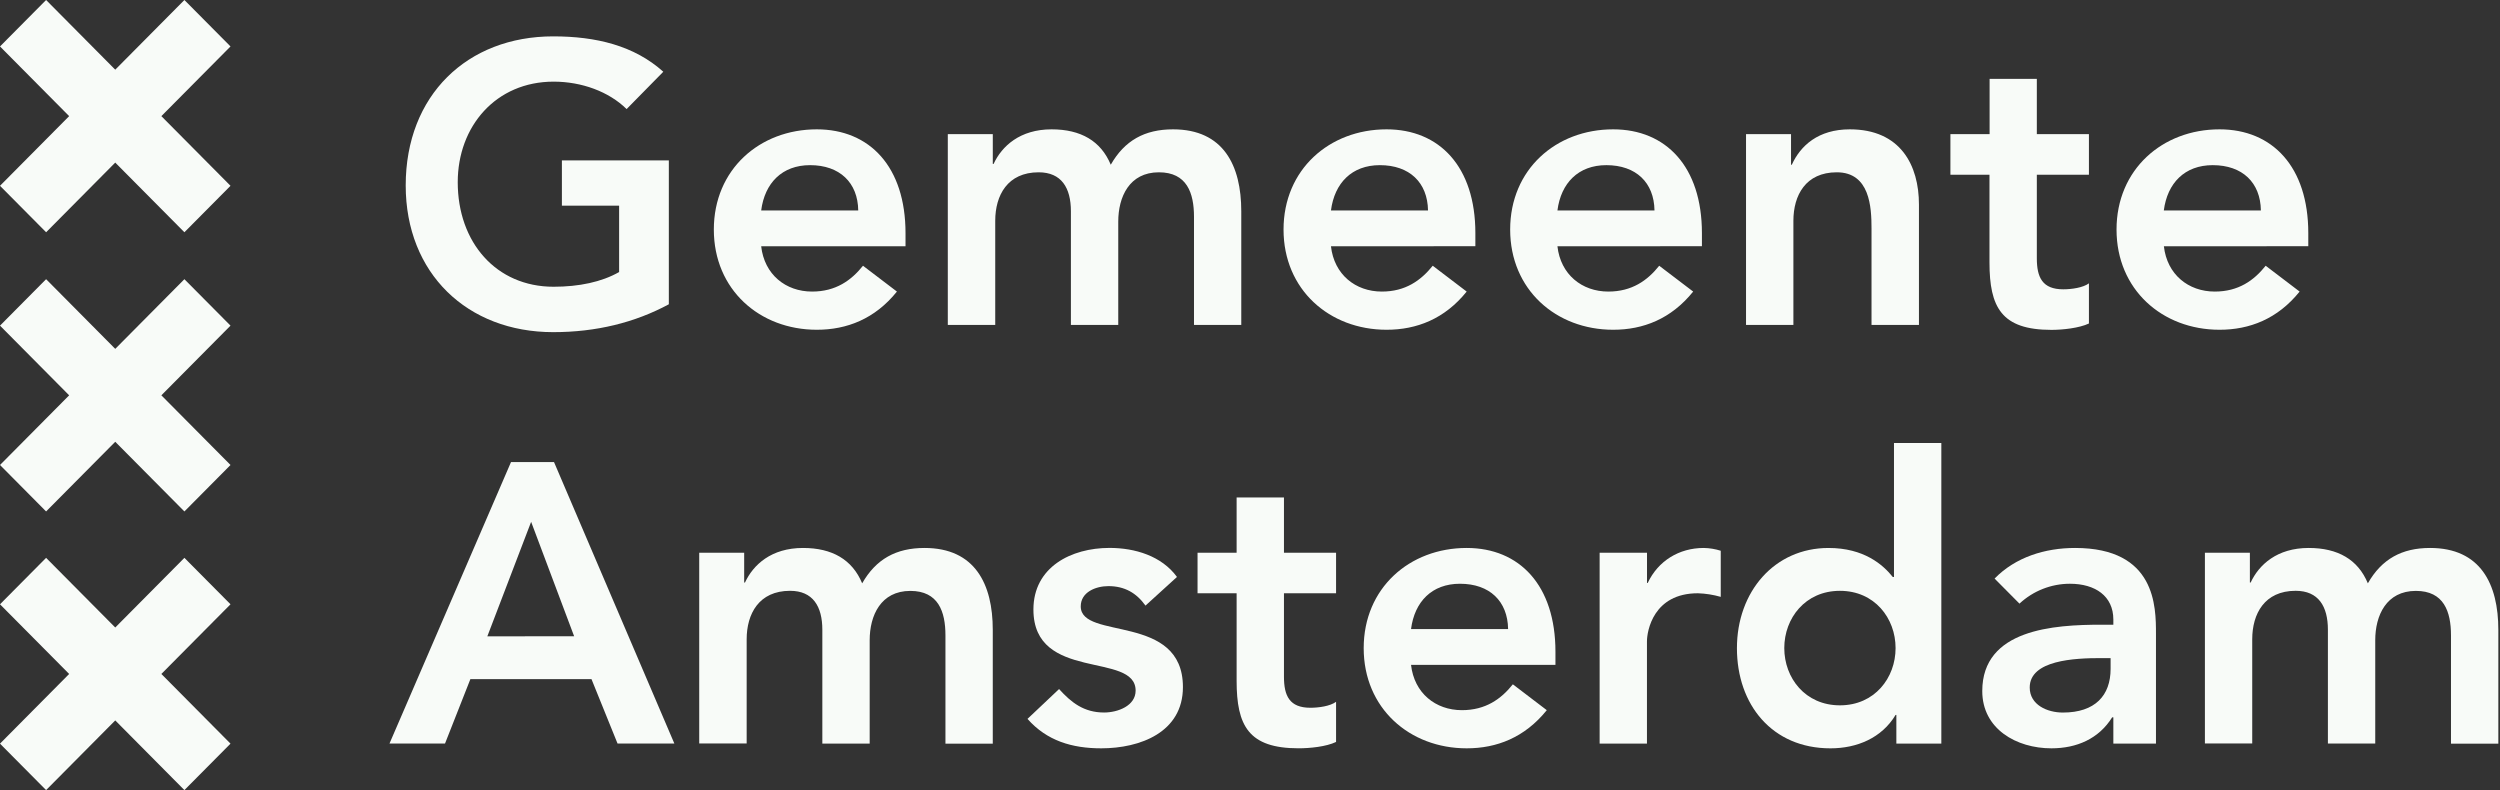 <svg xmlns="http://www.w3.org/2000/svg" fill="none" viewBox="0 0 212 67" height="67" width="212">
<rect x="0" y="0" width="212" height="67" fill="#333333" stroke="none"/>
<path fill="#F8FBF8" d="M0 63.061L5.864 57.152L0 51.244L3.909 47.305L9.773 53.213L15.637 47.305L19.547 51.244L13.683 57.152L19.547 63.061L15.637 67L9.773 61.091L3.909 67L0 63.061Z"></path>
<path fill="#F8FBF8" d="M0 15.756L5.864 9.848L0 3.939L3.909 0L9.773 5.909L15.637 0L19.547 3.939L13.683 9.848L19.547 15.756L15.637 19.695L9.773 13.787L3.911 19.695L0 15.756Z"></path>
<path fill="#F8FBF8" d="M0 39.431L5.864 33.523L0 27.614L3.909 23.675L9.773 29.584L15.637 23.675L19.547 27.614L13.683 33.523L19.547 39.431L15.637 43.371L9.773 37.462L3.909 43.371L0 39.431Z"></path>
<path fill="#F8FBF8" d="M56.717 25.803C53.84 27.355 50.56 28.166 46.914 28.166C39.619 28.166 34.404 23.177 34.404 15.727C34.404 8.073 39.625 3.084 46.914 3.084C50.526 3.084 53.773 3.858 56.248 6.084L53.136 9.249C51.631 7.766 49.322 6.923 46.947 6.923C42.061 6.923 38.816 10.698 38.816 15.453C38.816 20.544 42.061 24.316 46.947 24.316C49.098 24.316 51.029 23.912 52.501 23.069V17.442H47.649V13.6H56.717V25.803Z"></path>
<path fill="#F8FBF8" d="M64.548 20.882C64.815 23.275 66.621 24.725 68.864 24.725C70.871 24.725 72.186 23.782 73.181 22.535L76.059 24.725C74.184 27.053 71.807 27.963 69.264 27.963C64.413 27.963 60.533 24.558 60.533 19.466C60.533 14.375 64.413 10.968 69.264 10.968C73.75 10.968 76.788 14.139 76.788 19.77V20.882H64.548ZM72.779 17.847C72.746 15.484 71.205 14.005 68.695 14.005C66.32 14.005 64.849 15.521 64.548 17.847H72.779Z"></path>
<path fill="#F8FBF8" d="M80.374 11.376H84.189V13.904H84.255C84.957 12.386 86.498 10.968 89.174 10.968C91.65 10.968 93.356 11.953 94.193 13.969C95.366 11.913 97.07 10.968 99.471 10.968C103.755 10.968 105.26 14.036 105.26 17.914V27.555H101.251V18.387C101.251 16.364 100.651 14.611 98.274 14.611C95.765 14.611 94.828 16.701 94.828 18.793V27.557H90.813V17.916C90.813 15.927 90.01 14.611 88.077 14.611C85.434 14.611 84.396 16.567 84.396 18.724V27.557H80.374V11.376Z"></path>
<path fill="#F8FBF8" d="M112.865 20.882C113.132 23.275 114.938 24.725 117.18 24.725C119.188 24.725 120.492 23.782 121.496 22.535L124.374 24.725C122.501 27.053 120.124 27.963 117.581 27.963C112.73 27.963 108.844 24.558 108.844 19.466C108.844 14.375 112.73 10.968 117.581 10.968C122.065 10.968 125.111 14.137 125.111 19.768V20.88L112.865 20.882ZM121.096 17.847C121.06 15.484 119.532 14.005 117.012 14.005C114.637 14.005 113.166 15.521 112.865 17.847H121.096Z"></path>
<path fill="#F8FBF8" d="M132.07 20.882C132.337 23.275 134.143 24.725 136.385 24.725C138.393 24.725 139.708 23.782 140.701 22.535L143.581 24.725C141.706 27.053 139.337 27.963 136.796 27.963C131.944 27.963 128.062 24.558 128.062 19.466C128.062 14.375 131.937 10.968 136.796 10.968C141.278 10.968 144.323 14.137 144.323 19.768V20.88L132.07 20.882ZM140.301 17.847C140.267 15.484 138.737 14.005 136.219 14.005C133.842 14.005 132.371 15.521 132.07 17.847H140.301Z"></path>
<path fill="#F8FBF8" d="M148.063 11.376H151.879V13.971H151.945C152.682 12.346 154.193 10.968 156.863 10.968C161.181 10.968 162.727 14.036 162.727 17.341V27.555H158.705V19.366C158.705 17.578 158.57 14.611 155.759 14.611C153.116 14.611 152.08 16.567 152.08 18.724V27.557H148.063V11.376Z"></path>
<path fill="#F8FBF8" d="M165.395 14.815V11.376H168.718V6.688H172.723V11.376H177.141V14.815H172.723V21.905C172.723 23.522 173.192 24.534 174.965 24.534C175.667 24.534 176.638 24.398 177.141 24.028V27.433C176.304 27.827 174.899 27.973 173.962 27.973C169.713 27.973 168.708 26.051 168.708 22.242V14.815H165.395Z"></path>
<path fill="#F8FBF8" d="M183.497 20.882C183.765 23.275 185.571 24.725 187.813 24.725C189.821 24.725 191.136 23.782 192.129 22.535L195.008 24.725C193.134 27.053 190.759 27.963 188.216 27.963C183.362 27.963 179.482 24.558 179.482 19.466C179.482 14.375 183.362 10.968 188.216 10.968C192.698 10.968 195.743 14.137 195.743 19.768V20.88L183.497 20.882ZM191.723 17.847C191.689 15.484 190.159 14.005 187.639 14.005C185.264 14.005 183.792 15.521 183.491 17.847H191.723Z"></path>
<path fill="#F8FBF8" d="M43.333 39.185H46.981L57.186 63.053H52.368L50.159 57.592H39.887L37.737 63.053H33.028L43.333 39.185ZM48.687 53.956L45.04 44.25L41.326 53.96L48.687 53.956Z"></path>
<path fill="#F8FBF8" d="M59.294 46.873H63.106V49.4H63.174C63.876 47.883 65.414 46.467 68.092 46.467C70.569 46.467 72.275 47.452 73.112 49.467C74.284 47.411 75.989 46.467 78.399 46.467C82.682 46.467 84.187 49.536 84.187 53.412V63.062H80.174V53.885C80.174 51.862 79.572 50.109 77.197 50.109C74.687 50.109 73.749 52.199 73.749 54.288V63.055H69.734V53.404C69.734 51.415 68.93 50.101 66.997 50.101C64.355 50.101 63.317 52.057 63.317 54.213V63.047H59.294V46.873Z"></path>
<path fill="#F8FBF8" d="M97.137 51.355C96.367 50.278 95.364 49.703 93.992 49.703C92.921 49.703 91.647 50.209 91.647 51.422C91.647 54.321 100.312 51.962 100.312 58.266C100.312 62.111 96.666 63.458 93.386 63.458C90.91 63.458 88.769 62.818 87.131 60.962L89.809 58.432C90.847 59.578 91.918 60.421 93.625 60.421C94.798 60.421 96.301 59.848 96.301 58.566C96.301 55.229 87.634 57.859 87.634 51.688C87.634 48.082 90.847 46.463 94.084 46.463C96.234 46.463 98.502 47.136 99.807 48.925L97.137 51.355Z"></path>
<path fill="#F8FBF8" d="M101.552 50.308V46.871H104.865V42.184H108.88V46.871H113.298V50.308H108.88V57.388C108.88 59.007 109.349 60.018 111.122 60.018C111.826 60.018 112.796 59.884 113.298 59.513V62.917C112.461 63.322 111.056 63.456 110.12 63.456C105.87 63.456 104.865 61.536 104.865 57.725V50.308H101.552Z"></path>
<path fill="#F8FBF8" d="M119.656 56.379C119.923 58.772 121.729 60.222 123.971 60.222C125.979 60.222 127.294 59.278 128.289 58.03L131.167 60.222C129.292 62.548 126.917 63.458 124.374 63.458C119.523 63.458 115.641 60.054 115.641 54.963C115.641 49.872 119.523 46.467 124.374 46.467C128.858 46.467 131.902 49.636 131.902 55.266V56.379H119.656ZM127.887 53.344C127.853 50.981 126.323 49.502 123.805 49.502C121.428 49.502 119.957 51.018 119.656 53.344H127.887Z"></path>
<path fill="#F8FBF8" d="M135.649 46.872H139.666V49.433H139.728C140.598 47.579 142.371 46.467 144.478 46.467C144.967 46.476 145.452 46.556 145.919 46.703V50.614C145.287 50.433 144.635 50.33 143.978 50.309C140.197 50.309 139.662 53.514 139.662 54.39V63.056H135.649V46.872Z"></path>
<path fill="#F8FBF8" d="M160.811 60.627H160.745C159.572 62.583 157.465 63.459 155.223 63.459C150.271 63.459 147.292 59.751 147.292 54.965C147.292 50.179 150.471 46.468 155.056 46.468C158.067 46.468 159.673 47.885 160.51 48.93H160.61V37.568H164.625V63.056H160.811V60.627ZM156.026 59.812C158.97 59.812 160.745 57.486 160.745 54.957C160.745 52.428 158.97 50.102 156.026 50.102C153.082 50.102 151.307 52.428 151.307 54.957C151.307 57.486 153.08 59.812 156.026 59.812Z"></path>
<path fill="#F8FBF8" d="M179.212 60.829H179.112C177.975 62.651 176.102 63.458 173.96 63.458C170.983 63.458 168.096 61.808 168.096 58.603C168.096 53.345 174.186 52.975 178.201 52.975H179.212V52.535C179.212 50.546 177.674 49.502 175.531 49.502C173.945 49.502 172.416 50.104 171.251 51.188L169.141 49.063C170.916 47.243 173.424 46.467 175.967 46.467C182.826 46.467 182.826 51.456 182.826 53.755V63.059H179.212V60.829ZM178.979 55.807H178.143C175.934 55.807 172.12 55.974 172.12 58.3C172.12 59.783 173.625 60.425 174.931 60.425C177.668 60.425 178.979 58.976 178.979 56.717V55.807Z"></path>
<path fill="#F8FBF8" d="M186.976 46.872H190.79V49.399H190.856C191.56 47.883 193.1 46.467 195.776 46.467C198.253 46.467 199.959 47.451 200.794 49.466C201.966 47.41 203.673 46.467 206.071 46.467C210.354 46.467 211.859 49.535 211.859 53.411V63.062H207.844V53.884C207.844 51.861 207.242 50.108 204.867 50.108C202.357 50.108 201.421 52.198 201.421 54.288V63.054H197.406V53.403C197.406 51.414 196.603 50.1 194.67 50.1C192.027 50.1 190.989 52.056 190.989 54.213V63.046H186.976V46.872Z"></path>
</svg>

